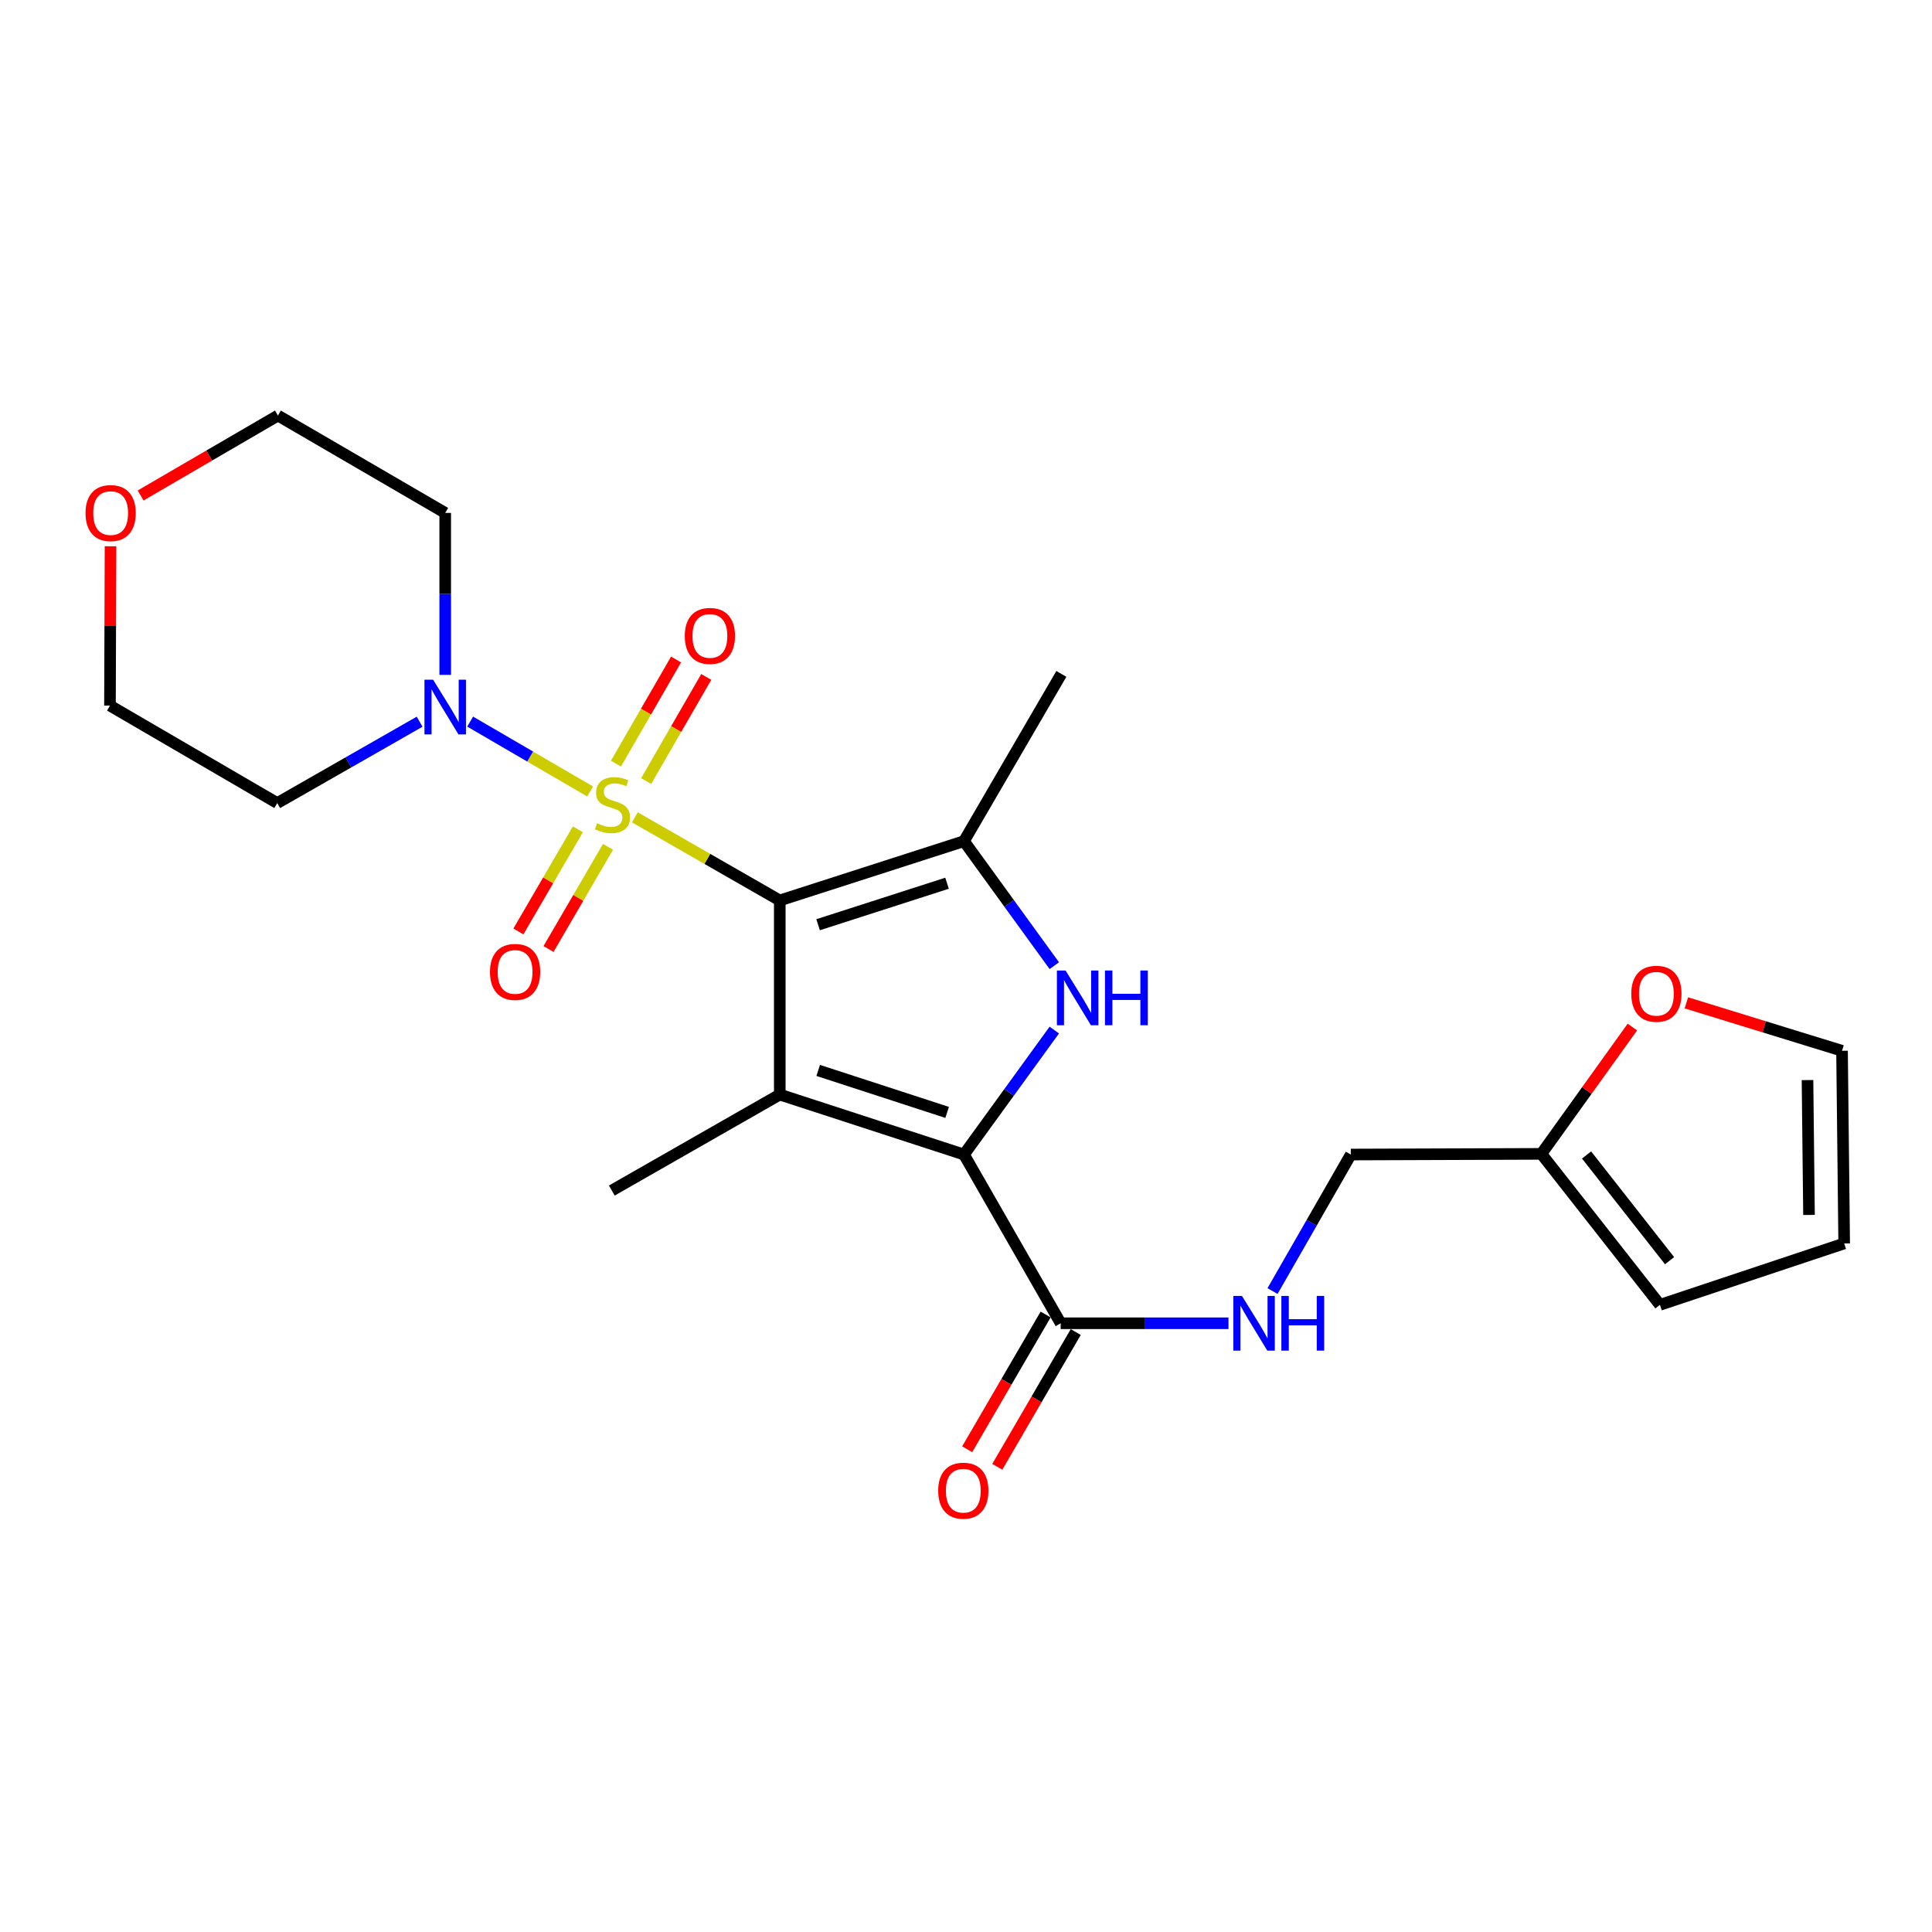 <?xml version='1.0' encoding='iso-8859-1'?>
<svg version='1.1' baseProfile='full'
              xmlns='http://www.w3.org/2000/svg'
                      xmlns:rdkit='http://www.rdkit.org/xml'
                      xmlns:xlink='http://www.w3.org/1999/xlink'
                  xml:space='preserve'
width='1000px' height='1000px' viewBox='0 0 1000 1000'>
<!-- END OF HEADER -->
<rect style='opacity:1.0;fill:#FFFFFF;stroke:none' width='1000' height='1000' x='0' y='0'> </rect>
<path class='bond-0' d='M 403.612,466.071 L 366.107,444.559' style='fill:none;fill-rule:evenodd;stroke:#000000;stroke-width:6px;stroke-linecap:butt;stroke-linejoin:miter;stroke-opacity:1' />
<path class='bond-0' d='M 366.107,444.559 L 328.602,423.048' style='fill:none;fill-rule:evenodd;stroke:#CCCC00;stroke-width:6px;stroke-linecap:butt;stroke-linejoin:miter;stroke-opacity:1' />
<path class='bond-1' d='M 403.612,466.071 L 403.612,566.547' style='fill:none;fill-rule:evenodd;stroke:#000000;stroke-width:6px;stroke-linecap:butt;stroke-linejoin:miter;stroke-opacity:1' />
<path class='bond-4' d='M 403.612,466.071 L 498.957,435.381' style='fill:none;fill-rule:evenodd;stroke:#000000;stroke-width:6px;stroke-linecap:butt;stroke-linejoin:miter;stroke-opacity:1' />
<path class='bond-4' d='M 423.442,478.64 L 490.183,457.158' style='fill:none;fill-rule:evenodd;stroke:#000000;stroke-width:6px;stroke-linecap:butt;stroke-linejoin:miter;stroke-opacity:1' />
<path class='bond-5' d='M 305.442,409.662 L 274.397,391.582' style='fill:none;fill-rule:evenodd;stroke:#CCCC00;stroke-width:6px;stroke-linecap:butt;stroke-linejoin:miter;stroke-opacity:1' />
<path class='bond-5' d='M 274.397,391.582 L 243.351,373.503' style='fill:none;fill-rule:evenodd;stroke:#0000FF;stroke-width:6px;stroke-linecap:butt;stroke-linejoin:miter;stroke-opacity:1' />
<path class='bond-7' d='M 334.445,404.277 L 350,377.329' style='fill:none;fill-rule:evenodd;stroke:#CCCC00;stroke-width:6px;stroke-linecap:butt;stroke-linejoin:miter;stroke-opacity:1' />
<path class='bond-7' d='M 350,377.329 L 365.555,350.382' style='fill:none;fill-rule:evenodd;stroke:#FF0000;stroke-width:6px;stroke-linecap:butt;stroke-linejoin:miter;stroke-opacity:1' />
<path class='bond-7' d='M 318.82,395.258 L 334.375,368.31' style='fill:none;fill-rule:evenodd;stroke:#CCCC00;stroke-width:6px;stroke-linecap:butt;stroke-linejoin:miter;stroke-opacity:1' />
<path class='bond-7' d='M 334.375,368.31 L 349.931,341.363' style='fill:none;fill-rule:evenodd;stroke:#FF0000;stroke-width:6px;stroke-linecap:butt;stroke-linejoin:miter;stroke-opacity:1' />
<path class='bond-8' d='M 299.109,429.254 L 283.716,455.689' style='fill:none;fill-rule:evenodd;stroke:#CCCC00;stroke-width:6px;stroke-linecap:butt;stroke-linejoin:miter;stroke-opacity:1' />
<path class='bond-8' d='M 283.716,455.689 L 268.322,482.123' style='fill:none;fill-rule:evenodd;stroke:#FF0000;stroke-width:6px;stroke-linecap:butt;stroke-linejoin:miter;stroke-opacity:1' />
<path class='bond-8' d='M 314.699,438.332 L 299.306,464.767' style='fill:none;fill-rule:evenodd;stroke:#CCCC00;stroke-width:6px;stroke-linecap:butt;stroke-linejoin:miter;stroke-opacity:1' />
<path class='bond-8' d='M 299.306,464.767 L 283.913,491.201' style='fill:none;fill-rule:evenodd;stroke:#FF0000;stroke-width:6px;stroke-linecap:butt;stroke-linejoin:miter;stroke-opacity:1' />
<path class='bond-2' d='M 403.612,566.547 L 498.957,597.587' style='fill:none;fill-rule:evenodd;stroke:#000000;stroke-width:6px;stroke-linecap:butt;stroke-linejoin:miter;stroke-opacity:1' />
<path class='bond-2' d='M 423.499,554.049 L 490.24,575.777' style='fill:none;fill-rule:evenodd;stroke:#000000;stroke-width:6px;stroke-linecap:butt;stroke-linejoin:miter;stroke-opacity:1' />
<path class='bond-20' d='M 403.612,566.547 L 316.676,616.219' style='fill:none;fill-rule:evenodd;stroke:#000000;stroke-width:6px;stroke-linecap:butt;stroke-linejoin:miter;stroke-opacity:1' />
<path class='bond-6' d='M 498.957,597.587 L 549.01,684.924' style='fill:none;fill-rule:evenodd;stroke:#000000;stroke-width:6px;stroke-linecap:butt;stroke-linejoin:miter;stroke-opacity:1' />
<path class='bond-24' d='M 498.957,597.587 L 522.329,565.373' style='fill:none;fill-rule:evenodd;stroke:#000000;stroke-width:6px;stroke-linecap:butt;stroke-linejoin:miter;stroke-opacity:1' />
<path class='bond-24' d='M 522.329,565.373 L 545.7,533.159' style='fill:none;fill-rule:evenodd;stroke:#0000FF;stroke-width:6px;stroke-linecap:butt;stroke-linejoin:miter;stroke-opacity:1' />
<path class='bond-3' d='M 545.703,499.829 L 522.33,467.605' style='fill:none;fill-rule:evenodd;stroke:#0000FF;stroke-width:6px;stroke-linecap:butt;stroke-linejoin:miter;stroke-opacity:1' />
<path class='bond-3' d='M 522.33,467.605 L 498.957,435.381' style='fill:none;fill-rule:evenodd;stroke:#000000;stroke-width:6px;stroke-linecap:butt;stroke-linejoin:miter;stroke-opacity:1' />
<path class='bond-21' d='M 498.957,435.381 L 549.361,348.806' style='fill:none;fill-rule:evenodd;stroke:#000000;stroke-width:6px;stroke-linecap:butt;stroke-linejoin:miter;stroke-opacity:1' />
<path class='bond-18' d='M 230.442,349.312 L 230.442,307.4' style='fill:none;fill-rule:evenodd;stroke:#0000FF;stroke-width:6px;stroke-linecap:butt;stroke-linejoin:miter;stroke-opacity:1' />
<path class='bond-18' d='M 230.442,307.4 L 230.442,265.488' style='fill:none;fill-rule:evenodd;stroke:#000000;stroke-width:6px;stroke-linecap:butt;stroke-linejoin:miter;stroke-opacity:1' />
<path class='bond-19' d='M 217.198,373.553 L 180.352,394.61' style='fill:none;fill-rule:evenodd;stroke:#0000FF;stroke-width:6px;stroke-linecap:butt;stroke-linejoin:miter;stroke-opacity:1' />
<path class='bond-19' d='M 180.352,394.61 L 143.505,415.667' style='fill:none;fill-rule:evenodd;stroke:#000000;stroke-width:6px;stroke-linecap:butt;stroke-linejoin:miter;stroke-opacity:1' />
<path class='bond-9' d='M 549.01,684.924 L 592.432,684.924' style='fill:none;fill-rule:evenodd;stroke:#000000;stroke-width:6px;stroke-linecap:butt;stroke-linejoin:miter;stroke-opacity:1' />
<path class='bond-9' d='M 592.432,684.924 L 635.854,684.924' style='fill:none;fill-rule:evenodd;stroke:#0000FF;stroke-width:6px;stroke-linecap:butt;stroke-linejoin:miter;stroke-opacity:1' />
<path class='bond-12' d='M 541.215,680.386 L 520.911,715.261' style='fill:none;fill-rule:evenodd;stroke:#000000;stroke-width:6px;stroke-linecap:butt;stroke-linejoin:miter;stroke-opacity:1' />
<path class='bond-12' d='M 520.911,715.261 L 500.606,750.137' style='fill:none;fill-rule:evenodd;stroke:#FF0000;stroke-width:6px;stroke-linecap:butt;stroke-linejoin:miter;stroke-opacity:1' />
<path class='bond-12' d='M 556.806,689.463 L 536.502,724.338' style='fill:none;fill-rule:evenodd;stroke:#000000;stroke-width:6px;stroke-linecap:butt;stroke-linejoin:miter;stroke-opacity:1' />
<path class='bond-12' d='M 536.502,724.338 L 516.197,759.214' style='fill:none;fill-rule:evenodd;stroke:#FF0000;stroke-width:6px;stroke-linecap:butt;stroke-linejoin:miter;stroke-opacity:1' />
<path class='bond-17' d='M 658.66,668.247 L 678.919,632.917' style='fill:none;fill-rule:evenodd;stroke:#0000FF;stroke-width:6px;stroke-linecap:butt;stroke-linejoin:miter;stroke-opacity:1' />
<path class='bond-17' d='M 678.919,632.917 L 699.179,597.587' style='fill:none;fill-rule:evenodd;stroke:#000000;stroke-width:6px;stroke-linecap:butt;stroke-linejoin:miter;stroke-opacity:1' />
<path class='bond-10' d='M 797.812,597.237 L 699.179,597.587' style='fill:none;fill-rule:evenodd;stroke:#000000;stroke-width:6px;stroke-linecap:butt;stroke-linejoin:miter;stroke-opacity:1' />
<path class='bond-11' d='M 797.812,597.237 L 821.366,564.419' style='fill:none;fill-rule:evenodd;stroke:#000000;stroke-width:6px;stroke-linecap:butt;stroke-linejoin:miter;stroke-opacity:1' />
<path class='bond-11' d='M 821.366,564.419 L 844.92,531.602' style='fill:none;fill-rule:evenodd;stroke:#FF0000;stroke-width:6px;stroke-linecap:butt;stroke-linejoin:miter;stroke-opacity:1' />
<path class='bond-13' d='M 797.812,597.237 L 859.18,675.393' style='fill:none;fill-rule:evenodd;stroke:#000000;stroke-width:6px;stroke-linecap:butt;stroke-linejoin:miter;stroke-opacity:1' />
<path class='bond-13' d='M 821.206,597.819 L 864.164,652.528' style='fill:none;fill-rule:evenodd;stroke:#000000;stroke-width:6px;stroke-linecap:butt;stroke-linejoin:miter;stroke-opacity:1' />
<path class='bond-14' d='M 872.86,519.068 L 913.146,531.477' style='fill:none;fill-rule:evenodd;stroke:#FF0000;stroke-width:6px;stroke-linecap:butt;stroke-linejoin:miter;stroke-opacity:1' />
<path class='bond-14' d='M 913.146,531.477 L 953.433,543.886' style='fill:none;fill-rule:evenodd;stroke:#000000;stroke-width:6px;stroke-linecap:butt;stroke-linejoin:miter;stroke-opacity:1' />
<path class='bond-15' d='M 859.18,675.393 L 954.545,643.611' style='fill:none;fill-rule:evenodd;stroke:#000000;stroke-width:6px;stroke-linecap:butt;stroke-linejoin:miter;stroke-opacity:1' />
<path class='bond-26' d='M 953.433,543.886 L 954.545,643.611' style='fill:none;fill-rule:evenodd;stroke:#000000;stroke-width:6px;stroke-linecap:butt;stroke-linejoin:miter;stroke-opacity:1' />
<path class='bond-26' d='M 935.56,559.046 L 936.339,628.854' style='fill:none;fill-rule:evenodd;stroke:#000000;stroke-width:6px;stroke-linecap:butt;stroke-linejoin:miter;stroke-opacity:1' />
<path class='bond-16' d='M 57.21,282.741 L 57.065,323.982' style='fill:none;fill-rule:evenodd;stroke:#FF0000;stroke-width:6px;stroke-linecap:butt;stroke-linejoin:miter;stroke-opacity:1' />
<path class='bond-16' d='M 57.065,323.982 L 56.92,365.223' style='fill:none;fill-rule:evenodd;stroke:#000000;stroke-width:6px;stroke-linecap:butt;stroke-linejoin:miter;stroke-opacity:1' />
<path class='bond-25' d='M 72.775,256.462 L 108.316,235.773' style='fill:none;fill-rule:evenodd;stroke:#FF0000;stroke-width:6px;stroke-linecap:butt;stroke-linejoin:miter;stroke-opacity:1' />
<path class='bond-25' d='M 108.316,235.773 L 143.856,215.084' style='fill:none;fill-rule:evenodd;stroke:#000000;stroke-width:6px;stroke-linecap:butt;stroke-linejoin:miter;stroke-opacity:1' />
<path class='bond-22' d='M 230.442,265.488 L 143.856,215.084' style='fill:none;fill-rule:evenodd;stroke:#000000;stroke-width:6px;stroke-linecap:butt;stroke-linejoin:miter;stroke-opacity:1' />
<path class='bond-23' d='M 143.505,415.667 L 56.92,365.223' style='fill:none;fill-rule:evenodd;stroke:#000000;stroke-width:6px;stroke-linecap:butt;stroke-linejoin:miter;stroke-opacity:1' />
<path  class='atom-1' d='M 309.027 426.129
Q 309.347 426.249, 310.667 426.809
Q 311.987 427.369, 313.427 427.729
Q 314.907 428.049, 316.347 428.049
Q 319.027 428.049, 320.587 426.769
Q 322.147 425.449, 322.147 423.169
Q 322.147 421.609, 321.347 420.649
Q 320.587 419.689, 319.387 419.169
Q 318.187 418.649, 316.187 418.049
Q 313.667 417.289, 312.147 416.569
Q 310.667 415.849, 309.587 414.329
Q 308.547 412.809, 308.547 410.249
Q 308.547 406.689, 310.947 404.489
Q 313.387 402.289, 318.187 402.289
Q 321.467 402.289, 325.187 403.849
L 324.267 406.929
Q 320.867 405.529, 318.307 405.529
Q 315.547 405.529, 314.027 406.689
Q 312.507 407.809, 312.547 409.769
Q 312.547 411.289, 313.307 412.209
Q 314.107 413.129, 315.227 413.649
Q 316.387 414.169, 318.307 414.769
Q 320.867 415.569, 322.387 416.369
Q 323.907 417.169, 324.987 418.809
Q 326.107 420.409, 326.107 423.169
Q 326.107 427.089, 323.467 429.209
Q 320.867 431.289, 316.507 431.289
Q 313.987 431.289, 312.067 430.729
Q 310.187 430.209, 307.947 429.289
L 309.027 426.129
' fill='#CCCC00'/>
<path  class='atom-4' d='M 551.53 502.334
L 560.81 517.334
Q 561.73 518.814, 563.21 521.494
Q 564.69 524.174, 564.77 524.334
L 564.77 502.334
L 568.53 502.334
L 568.53 530.654
L 564.65 530.654
L 554.69 514.254
Q 553.53 512.334, 552.29 510.134
Q 551.09 507.934, 550.73 507.254
L 550.73 530.654
L 547.05 530.654
L 547.05 502.334
L 551.53 502.334
' fill='#0000FF'/>
<path  class='atom-4' d='M 571.93 502.334
L 575.77 502.334
L 575.77 514.374
L 590.25 514.374
L 590.25 502.334
L 594.09 502.334
L 594.09 530.654
L 590.25 530.654
L 590.25 517.574
L 575.77 517.574
L 575.77 530.654
L 571.93 530.654
L 571.93 502.334
' fill='#0000FF'/>
<path  class='atom-6' d='M 224.182 351.825
L 233.462 366.825
Q 234.382 368.305, 235.862 370.985
Q 237.342 373.665, 237.422 373.825
L 237.422 351.825
L 241.182 351.825
L 241.182 380.145
L 237.302 380.145
L 227.342 363.745
Q 226.182 361.825, 224.942 359.625
Q 223.742 357.425, 223.382 356.745
L 223.382 380.145
L 219.702 380.145
L 219.702 351.825
L 224.182 351.825
' fill='#0000FF'/>
<path  class='atom-8' d='M 354.441 329.151
Q 354.441 322.351, 357.801 318.551
Q 361.161 314.751, 367.441 314.751
Q 373.721 314.751, 377.081 318.551
Q 380.441 322.351, 380.441 329.151
Q 380.441 336.031, 377.041 339.951
Q 373.641 343.831, 367.441 343.831
Q 361.201 343.831, 357.801 339.951
Q 354.441 336.071, 354.441 329.151
M 367.441 340.631
Q 371.761 340.631, 374.081 337.751
Q 376.441 334.831, 376.441 329.151
Q 376.441 323.591, 374.081 320.791
Q 371.761 317.951, 367.441 317.951
Q 363.121 317.951, 360.761 320.751
Q 358.441 323.551, 358.441 329.151
Q 358.441 334.871, 360.761 337.751
Q 363.121 340.631, 367.441 340.631
' fill='#FF0000'/>
<path  class='atom-9' d='M 253.613 503.064
Q 253.613 496.264, 256.973 492.464
Q 260.333 488.664, 266.613 488.664
Q 272.893 488.664, 276.253 492.464
Q 279.613 496.264, 279.613 503.064
Q 279.613 509.944, 276.213 513.864
Q 272.813 517.744, 266.613 517.744
Q 260.373 517.744, 256.973 513.864
Q 253.613 509.984, 253.613 503.064
M 266.613 514.544
Q 270.933 514.544, 273.253 511.664
Q 275.613 508.744, 275.613 503.064
Q 275.613 497.504, 273.253 494.704
Q 270.933 491.864, 266.613 491.864
Q 262.293 491.864, 259.933 494.664
Q 257.613 497.464, 257.613 503.064
Q 257.613 508.784, 259.933 511.664
Q 262.293 514.544, 266.613 514.544
' fill='#FF0000'/>
<path  class='atom-10' d='M 642.836 670.764
L 652.116 685.764
Q 653.036 687.244, 654.516 689.924
Q 655.996 692.604, 656.076 692.764
L 656.076 670.764
L 659.836 670.764
L 659.836 699.084
L 655.956 699.084
L 645.996 682.684
Q 644.836 680.764, 643.596 678.564
Q 642.396 676.364, 642.036 675.684
L 642.036 699.084
L 638.356 699.084
L 638.356 670.764
L 642.836 670.764
' fill='#0000FF'/>
<path  class='atom-10' d='M 663.236 670.764
L 667.076 670.764
L 667.076 682.804
L 681.556 682.804
L 681.556 670.764
L 685.396 670.764
L 685.396 699.084
L 681.556 699.084
L 681.556 686.004
L 667.076 686.004
L 667.076 699.084
L 663.236 699.084
L 663.236 670.764
' fill='#0000FF'/>
<path  class='atom-12' d='M 844.346 514.369
Q 844.346 507.569, 847.706 503.769
Q 851.066 499.969, 857.346 499.969
Q 863.626 499.969, 866.986 503.769
Q 870.346 507.569, 870.346 514.369
Q 870.346 521.249, 866.946 525.169
Q 863.546 529.049, 857.346 529.049
Q 851.106 529.049, 847.706 525.169
Q 844.346 521.289, 844.346 514.369
M 857.346 525.849
Q 861.666 525.849, 863.986 522.969
Q 866.346 520.049, 866.346 514.369
Q 866.346 508.809, 863.986 506.009
Q 861.666 503.169, 857.346 503.169
Q 853.026 503.169, 850.666 505.969
Q 848.346 508.769, 848.346 514.369
Q 848.346 520.089, 850.666 522.969
Q 853.026 525.849, 857.346 525.849
' fill='#FF0000'/>
<path  class='atom-13' d='M 485.607 771.58
Q 485.607 764.78, 488.967 760.98
Q 492.327 757.18, 498.607 757.18
Q 504.887 757.18, 508.247 760.98
Q 511.607 764.78, 511.607 771.58
Q 511.607 778.46, 508.207 782.38
Q 504.807 786.26, 498.607 786.26
Q 492.367 786.26, 488.967 782.38
Q 485.607 778.5, 485.607 771.58
M 498.607 783.06
Q 502.927 783.06, 505.247 780.18
Q 507.607 777.26, 507.607 771.58
Q 507.607 766.02, 505.247 763.22
Q 502.927 760.38, 498.607 760.38
Q 494.287 760.38, 491.927 763.18
Q 489.607 765.98, 489.607 771.58
Q 489.607 777.3, 491.927 780.18
Q 494.287 783.06, 498.607 783.06
' fill='#FF0000'/>
<path  class='atom-17' d='M 44.271 265.568
Q 44.271 258.768, 47.631 254.968
Q 50.991 251.168, 57.271 251.168
Q 63.551 251.168, 66.911 254.968
Q 70.271 258.768, 70.271 265.568
Q 70.271 272.448, 66.871 276.368
Q 63.471 280.248, 57.271 280.248
Q 51.031 280.248, 47.631 276.368
Q 44.271 272.488, 44.271 265.568
M 57.271 277.048
Q 61.591 277.048, 63.911 274.168
Q 66.271 271.248, 66.271 265.568
Q 66.271 260.008, 63.911 257.208
Q 61.591 254.368, 57.271 254.368
Q 52.951 254.368, 50.591 257.168
Q 48.271 259.968, 48.271 265.568
Q 48.271 271.288, 50.591 274.168
Q 52.951 277.048, 57.271 277.048
' fill='#FF0000'/>
</svg>
